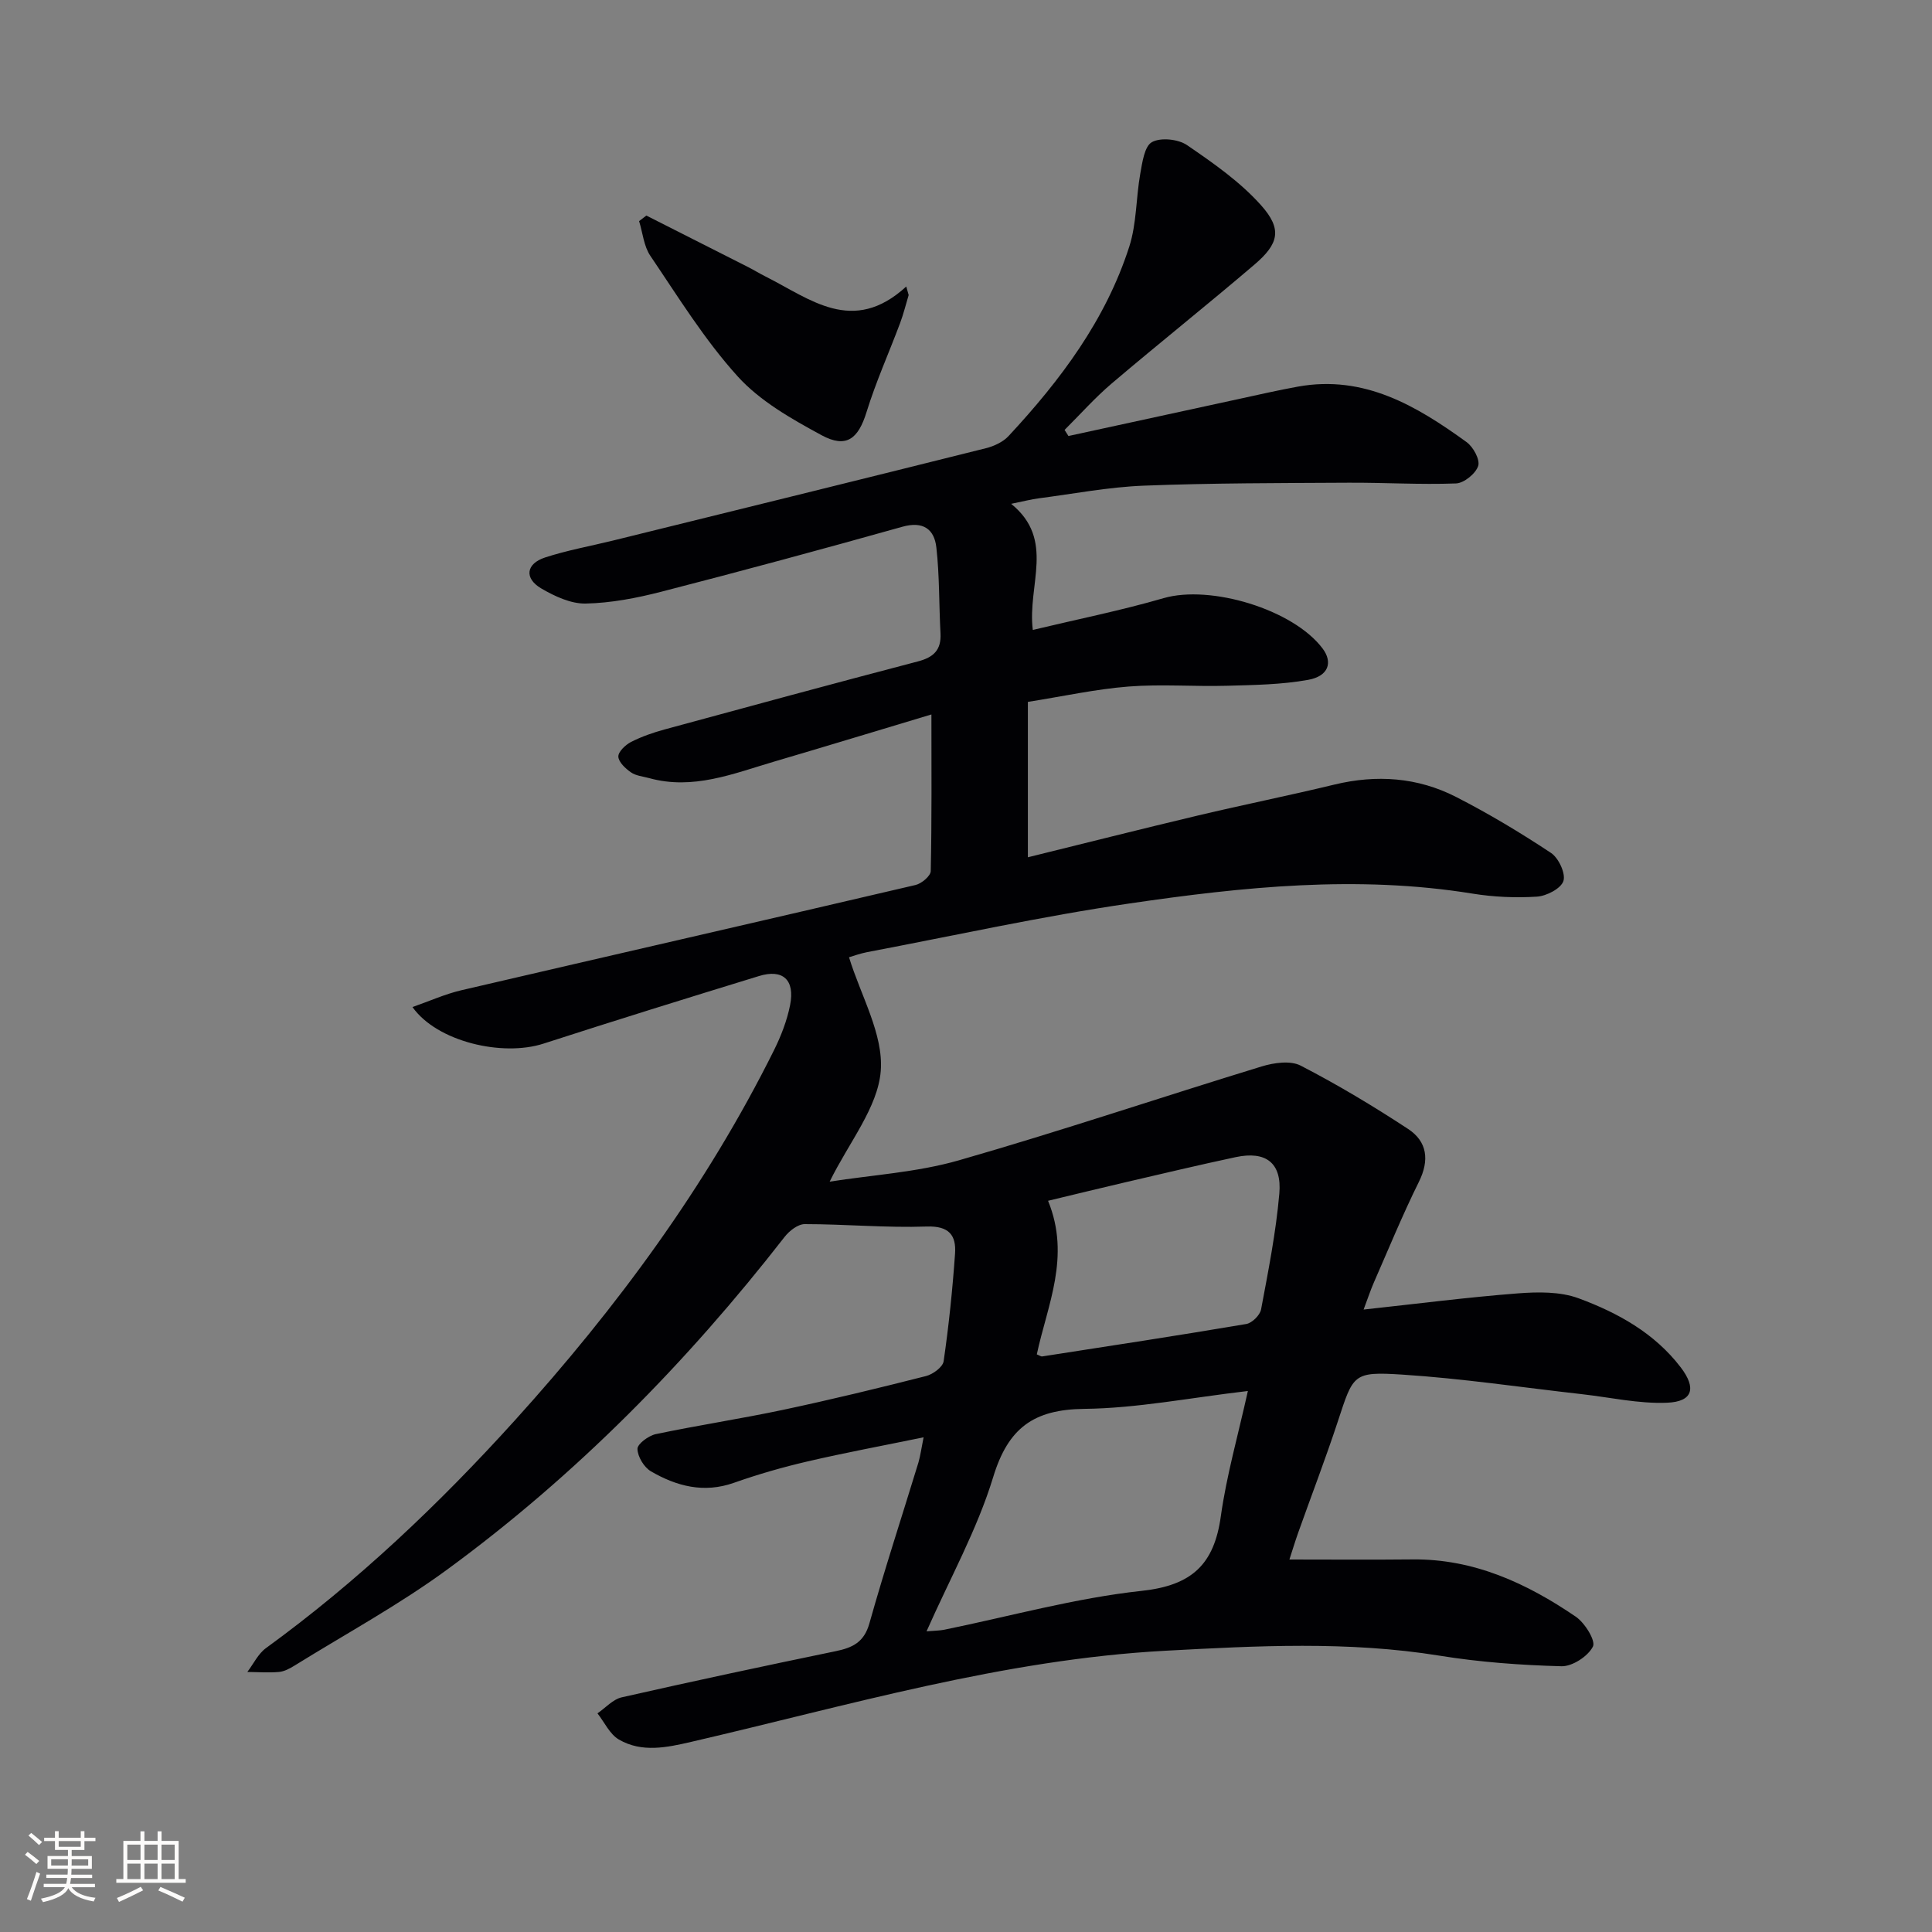 <svg enable-background="new 0 0 400 400" viewBox="0 0 400 400" xmlns="http://www.w3.org/2000/svg"><rect x="0" y="0" width="400" height="400" fill="#808080" stroke="none"/><path d="m191.22 297.58c-8.51 1.75-16.28 3.19-23.97 4.98-5.17 1.2-10.3 2.67-15.3 4.44-6.23 2.2-11.86.71-17.17-2.37-1.43-.83-2.77-3.04-2.8-4.65-.02-1.03 2.3-2.74 3.79-3.06 8.77-1.84 17.64-3.18 26.41-5.04 9.89-2.1 19.73-4.49 29.53-6.98 1.44-.36 3.48-1.86 3.66-3.07 1.07-7.38 1.84-14.82 2.36-22.26.27-3.81-1.22-5.79-5.87-5.63-8.4.29-16.83-.5-25.25-.5-1.41 0-3.19 1.39-4.16 2.64-20.26 26.03-43.23 49.37-69.85 68.87-10.02 7.34-21.04 13.33-31.63 19.9-.98.61-2.11 1.21-3.21 1.31-2.17.19-4.37.02-6.55 0 1.27-1.67 2.23-3.76 3.86-4.94 18.95-13.78 35.84-29.81 51.51-47.13 21.08-23.31 39.63-48.42 53.67-76.66 1.46-2.94 2.69-6.12 3.33-9.33 1.04-5.24-1.5-7.54-6.44-6.02-14.9 4.57-29.78 9.19-44.61 13.99-8.53 2.76-22.06-.4-27.13-7.57 3.57-1.25 6.77-2.7 10.12-3.48 31.34-7.3 62.71-14.46 94.03-21.79 1.25-.29 3.13-1.87 3.15-2.88.23-10.61.14-21.24.14-32.43-10.54 3.16-21.58 6.53-32.66 9.79-8.4 2.48-16.71 5.9-25.78 3.39-1.28-.35-2.73-.47-3.76-1.19-1.14-.79-2.57-2.12-2.62-3.26-.04-1 1.48-2.45 2.64-3.04 2.2-1.12 4.6-1.95 6.99-2.6 17.45-4.75 34.9-9.49 52.39-14.07 3.26-.85 4.86-2.37 4.68-5.8-.32-5.94-.19-11.93-.86-17.82-.43-3.77-2.74-5.47-7.04-4.26-16.6 4.66-33.24 9.16-49.94 13.46-5.1 1.31-10.4 2.33-15.63 2.44-3.06.06-6.42-1.51-9.19-3.13-3.56-2.09-3.17-5.11.79-6.41 4.56-1.49 9.33-2.34 14.01-3.49 25.75-6.35 51.51-12.69 77.25-19.13 1.69-.42 3.56-1.29 4.71-2.53 10.73-11.54 20.12-24.04 24.99-39.23 1.53-4.78 1.38-10.07 2.27-15.08.42-2.34.87-5.69 2.42-6.54 1.82-1 5.44-.62 7.27.63 5.44 3.72 11 7.6 15.34 12.47 4.4 4.94 3.67 7.95-1.41 12.28-9.75 8.32-19.77 16.3-29.54 24.6-3.47 2.95-6.51 6.39-9.75 9.61.27.42.53.84.8 1.26 11.78-2.56 23.56-5.13 35.35-7.68 4.06-.88 8.1-1.81 12.19-2.55 13.68-2.46 24.52 3.98 34.9 11.5 1.38 1 2.82 3.65 2.39 4.94-.53 1.59-2.93 3.54-4.58 3.61-7.41.28-14.85-.19-22.28-.15-14.12.08-28.25.06-42.35.61-7.27.28-14.5 1.68-21.75 2.62-1.6.21-3.16.62-5.73 1.14 9.2 7.47 3.32 16.74 4.48 26.11 9.24-2.21 18.27-4.02 27.08-6.58 9.7-2.81 26.83 2.31 32.93 10.44 2.13 2.84 1.24 5.7-2.97 6.47-5.51 1-11.21 1.07-16.83 1.23-6.79.19-13.63-.37-20.39.16-6.74.53-13.41 2-20.84 3.18v32.17c11.53-2.84 23.39-5.84 35.3-8.67 9.36-2.22 18.81-4.12 28.16-6.38 8.74-2.11 17.23-1.51 25.18 2.55 6.77 3.46 13.33 7.4 19.67 11.6 1.57 1.04 3.07 4.25 2.57 5.81s-3.49 3.11-5.48 3.24c-4.43.28-8.98.08-13.36-.63-23.82-3.86-47.5-1.4-71.04 2.05-18.2 2.66-36.2 6.64-54.28 10.07-1.45.28-2.86.8-3.75 1.06 2.43 7.95 7.17 15.96 6.57 23.55-.61 7.58-6.56 14.73-10.58 22.91 8.8-1.39 18.06-1.92 26.76-4.42 21.03-6.03 41.78-13.04 62.7-19.44 2.52-.77 5.95-1.26 8.07-.16 7.63 3.94 15.03 8.38 22.22 13.1 3.97 2.6 4.48 6.46 2.24 10.97-3.39 6.84-6.29 13.93-9.36 20.93-.64 1.47-1.14 3-2.08 5.5 11.24-1.22 21.57-2.55 31.93-3.35 4.16-.32 8.75-.39 12.56 1.01 8.11 2.99 15.74 7.2 21.17 14.31 3.3 4.32 2.48 7.11-2.84 7.32-5.87.24-11.8-1.12-17.7-1.78-12.36-1.39-24.68-3.24-37.08-4.04-10.26-.66-10.16-.08-13.36 9.64-2.54 7.72-5.46 15.32-8.19 22.99-.71 2.01-1.33 4.05-1.85 5.65 8.67 0 17.08.07 25.49-.02 12.71-.13 23.63 4.93 33.79 11.85 1.88 1.28 4.17 4.98 3.56 6.19-1.02 2.02-4.27 4.14-6.52 4.08-8.43-.23-16.91-.84-25.23-2.19-18.92-3.06-37.89-2.04-56.8-1.02-33.52 1.81-65.65 11.34-98.12 18.86-5.06 1.17-10.24 2.29-15-.48-1.89-1.1-2.98-3.57-4.43-5.42 1.67-1.14 3.2-2.91 5.04-3.32 14.72-3.34 29.49-6.49 44.28-9.55 3.49-.72 5.88-1.84 6.98-5.76 3.14-11.17 6.76-22.2 10.15-33.3.41-1.41.59-2.85 1.07-5.22zm67.14-9.59c-12.12 1.42-22.99 3.58-33.87 3.7-10.48.12-15.76 3.94-18.86 14.12-3.3 10.83-8.93 20.94-13.8 31.94 1.72-.15 2.69-.14 3.61-.32 13.64-2.78 27.17-6.57 40.94-8.06 10.42-1.12 15-5.5 16.38-15.45 1.18-8.44 3.56-16.72 5.6-25.93zm-43.7-7.58c.54.21.86.47 1.14.42 14.08-2.18 28.17-4.33 42.22-6.71 1.2-.2 2.84-1.82 3.07-3.01 1.49-7.95 3.08-15.93 3.78-23.98.56-6.4-2.81-8.88-9.02-7.56-7.61 1.62-15.19 3.43-22.77 5.19-5.34 1.24-10.66 2.55-16.09 3.85 4.74 11.6-.16 21.62-2.33 31.8z" fill="#010104"/><path d="m133.82 44.63c7.06 3.57 14.12 7.14 21.18 10.72 1.18.6 2.31 1.31 3.5 1.9 9.21 4.61 18.05 12.23 29.13 2.07.17.59.34 1.18.5 1.77-.59 1.94-1.07 3.93-1.78 5.82-2.3 6.14-5.01 12.15-6.94 18.4-1.71 5.53-4.17 7.59-9.34 4.78-6.19-3.36-12.69-7.03-17.32-12.14-6.87-7.58-12.33-16.46-18.1-24.98-1.36-2-1.58-4.77-2.33-7.19.5-.39 1-.77 1.5-1.15z" fill="#010104"/><g fill="#fcfbfa"><path d="m5.17 384 .55-.58c.85.61 1.65 1.24 2.4 1.87l-.59.64c-.83-.73-1.62-1.38-2.36-1.93m1.22 9.53-.82-.34c.71-1.76 1.37-3.64 1.98-5.63.24.13.5.25.76.36-.6 1.67-1.24 3.54-1.92 5.61m-.5-13.5.57-.54c.56.44 1.31 1.06 2.26 1.87l-.64.64c-.68-.66-1.41-1.32-2.19-1.97m3.25.46h2.24v-1.36h.77v1.36h4.57v-1.36h.76v1.36h2.28v.69h-2.28v1.84h-2.64v1.26h4.18v2.64h-4.21c0 .45-.02.86-.05 1.21h4.32v.69h-4.38c-.04.34-.1.75-.19 1.22h5.15v.69h-4.82c.87 1.19 2.51 1.92 4.93 2.19-.17.31-.3.57-.37.76-2.77-.49-4.52-1.41-5.26-2.76-.56 1.26-2.3 2.23-5.24 2.9-.12-.25-.26-.48-.43-.72 2.73-.55 4.38-1.34 4.96-2.38h-4.38v-.69h4.65c.1-.38.17-.79.21-1.22h-4.32v-.69h4.4c.03-.34.05-.75.05-1.21h-4.2v-2.64h4.23v-1.26h-2.69v-1.84h-2.24zm1.46 4.46v1.29h3.45c.01-.4.02-.57.01-.53v-.32-.45h-3.46zm1.55-2.59h4.57v-1.19h-4.57zm6.11 2.59h-3.42v.77c-.01.19-.01.37-.02.53h3.44z"/><path d="m32.63 379.16h.82v1.98h3.54v7.89h1.46v.78h-14.37v-.78h1.46v-7.89h3.54v-1.98h.82v1.98h2.73zm-3.49 11.48.5.73c-1.61.82-3.28 1.63-5 2.41-.13-.27-.28-.55-.44-.82 1.75-.72 3.4-1.49 4.94-2.32m-2.78-5.55h2.73v-3.18h-2.73zm0 3.95h2.73v-3.2h-2.73zm3.54-3.95h2.73v-3.18h-2.73zm0 3.95h2.73v-3.2h-2.73zm7.89 4.68c-1.84-.92-3.51-1.7-5.02-2.32l.45-.73c1.89.8 3.57 1.55 5.04 2.23zm-1.62-11.81h-2.73v3.18h2.73zm-2.73 7.13h2.73v-3.2h-2.73z"/></g></svg>